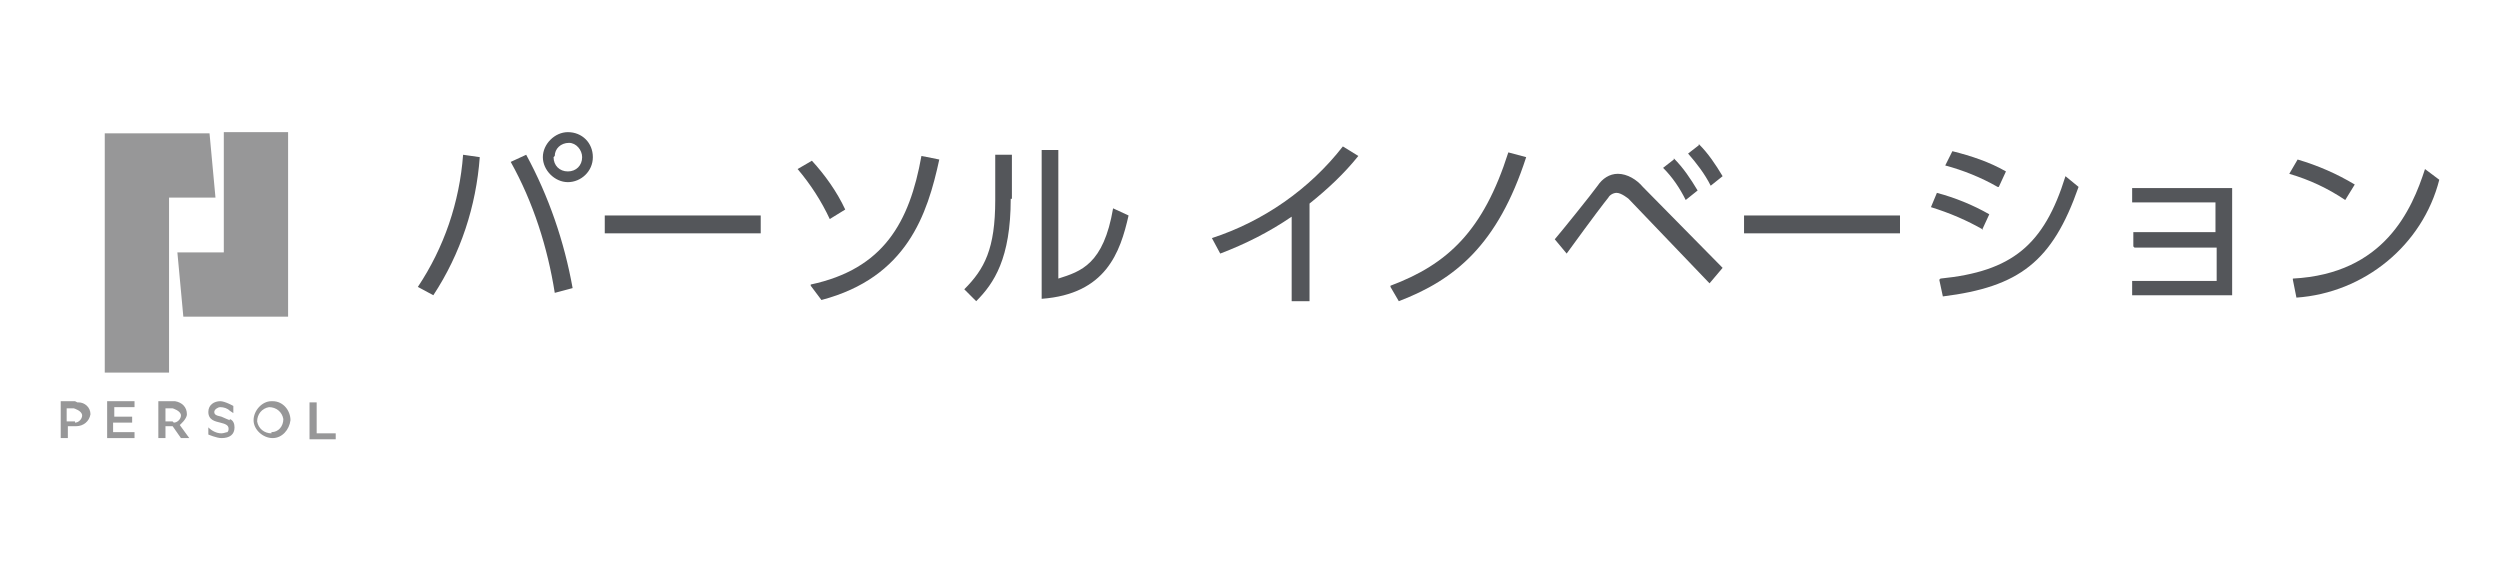 <?xml version="1.0" encoding="UTF-8"?><svg id="_レイヤー_2" xmlns="http://www.w3.org/2000/svg" width="210" height="48" xmlns:xlink="http://www.w3.org/1999/xlink" viewBox="0 0 21 4.8"><defs><style>.cls-1{clip-path:url(#clippath);}.cls-2{fill:none;}.cls-2,.cls-3,.cls-4{stroke-width:0px;}.cls-3{fill:#979798;}.cls-4{fill:#54565a;}</style><clipPath id="clippath"><rect class="cls-2" width="21" height="4.8"/></clipPath></defs><g id="_レイヤー_2-2"><g class="cls-1"><path class="cls-3" d="M1.54,2.66h.88v-1.55h-.54v1.01h-.39l.05.54Z"/><path class="cls-3" d="M1.42,1.66h.39l-.05-.54h-.88v2.01h.54v-1.47Z"/><path class="cls-3" d="M2.28,3.37c-.08,0-.15.08-.15.16s.08.15.16.15c.08,0,.14-.07.15-.15,0-.08-.06-.16-.15-.16,0,0-.01,0-.02,0ZM2.28,3.64c-.06,0-.11-.04-.12-.1,0-.06.04-.11.1-.12.06,0,.11.04.12.1,0,0,0,0,0,0,0,.06-.04.11-.1.11,0,0,0,0,0,0Z"/><path class="cls-3" d="M.96,3.55h.15v-.05h-.15v-.08h.17v-.05h-.23v.31h.23v-.05h-.18v-.08Z"/><path class="cls-3" d="M2.66,3.64v-.26h-.06v.31h.22v-.05h-.16Z"/><path class="cls-3" d="M.63,3.37h-.12v.31h.06v-.1h.07c.06,0,.11-.04.12-.1,0,0,0,0,0,0,0-.06-.05-.1-.1-.1,0,0,0,0-.01,0ZM.63,3.54h-.07v-.11h.06s.07.02.07.06c0,.03-.03.06-.06.06,0,0,0,0,0,0h0Z"/><path class="cls-3" d="M1.57,3.48c0-.06-.04-.1-.1-.11,0,0-.01,0-.02,0h-.12v.31h.06v-.1h.06l.07.1h.07l-.08-.11s.06-.05.06-.09ZM1.45,3.54h-.06v-.11h.06s.07.02.07.06c0,.03-.03.06-.06.06,0,0,0,0,0,0Z"/><path class="cls-3" d="M1.93,3.53s-.05-.02-.07-.03c-.05-.01-.06-.02-.06-.04s.03-.04.05-.04c.03,0,.06.01.08.03l.03.02v-.06s-.07-.04-.11-.04c-.05,0-.1.03-.1.09,0,0,0,0,0,0,0,.07.06.08.1.09s.07.02.07.05c0,.01,0,.02-.01.03-.01,0-.03.01-.05.01-.04,0-.08-.02-.11-.05v.06s.07.03.11.03c.07,0,.11-.03.11-.09,0-.03-.01-.06-.04-.07Z"/><path class="cls-4" d="M4.03,1.32c-.03.41-.16.81-.39,1.16l-.13-.07c.22-.33.35-.71.38-1.11l.14.02ZM4.66,2.46c-.06-.38-.18-.76-.37-1.1l.13-.06c.19.35.32.73.39,1.12l-.15.04ZM4.98,1.32c0,.12-.1.21-.21.21s-.21-.1-.21-.21.1-.21.21-.21h0c.12,0,.21.09.21.21,0,0,0,0,0,0ZM4.65,1.32c0,.07.05.12.12.12s.12-.05.12-.12c0-.06-.05-.12-.11-.12-.07,0-.12.05-.12.11,0,0,0,0,0,0Z"/><path class="cls-4" d="M6.39,1.81v.15h-1.31v-.15h1.31Z"/><path class="cls-4" d="M6.97,1.84c-.07-.15-.16-.29-.27-.42l.12-.07c.11.12.21.26.28.41l-.13.08ZM6.81,2.39c.61-.13.83-.52.93-1.08l.15.03c-.1.46-.27.99-.99,1.18l-.09-.12Z"/><path class="cls-4" d="M8.49,1.67c0,.5-.14.71-.29.86l-.1-.1c.17-.17.26-.34.26-.75v-.38h.14v.37ZM8.89,2.34c.19-.06.38-.12.46-.59l.13.06c-.07.31-.19.66-.73.7v-1.25h.14v1.08Z"/><path class="cls-4" d="M11,2.53h-.15v-.71c-.19.13-.39.23-.6.31l-.07-.13c.43-.14.82-.41,1.1-.77l.13.08c-.12.15-.26.28-.41.4v.82Z"/><path class="cls-4" d="M11.68,2.4c.48-.18.78-.46.99-1.12l.15.04c-.24.74-.6,1.03-1.07,1.21l-.07-.12Z"/><path class="cls-4" d="M13.06,2.01c.06-.07.31-.38.36-.45.04-.06.1-.1.17-.1.08,0,.16.05.21.11l.67.68-.11.13-.68-.71s-.06-.05-.1-.05c-.03,0-.06.02-.07.04-.04.05-.11.14-.35.47l-.1-.12ZM14.06,1.33c.08.08.14.17.2.27l-.1.08c-.05-.1-.11-.19-.19-.27l.09-.07ZM14.27,1.21c.08.08.14.17.2.27l-.1.08c-.05-.1-.12-.19-.19-.27l.09-.07Z"/><path class="cls-4" d="M15.96,1.81v.15h-1.31v-.15h1.31Z"/><path class="cls-4" d="M16.66,1.93c-.14-.08-.28-.14-.44-.19l.05-.12c.15.04.3.1.44.18l-.06.13ZM16.3,2.34c.6-.06.87-.28,1.05-.86l.11.09c-.22.63-.5.84-1.14.92l-.03-.14ZM16.78,1.57c-.14-.08-.29-.14-.44-.18l.06-.12c.16.04.31.09.45.17l-.06.13Z"/><path class="cls-4" d="M17.92,2.07v-.12h.69v-.25h-.7v-.12h.84v.9h-.84v-.12h.71v-.28h-.69Z"/><path class="cls-4" d="M19.7,1.68c-.15-.1-.3-.17-.47-.22l.07-.12c.17.05.33.12.48.21l-.08.13ZM19.26,2.34c.77-.04,1-.58,1.11-.92l.12.09c-.14.55-.63.95-1.2.99l-.03-.15Z"/></g></g></svg>